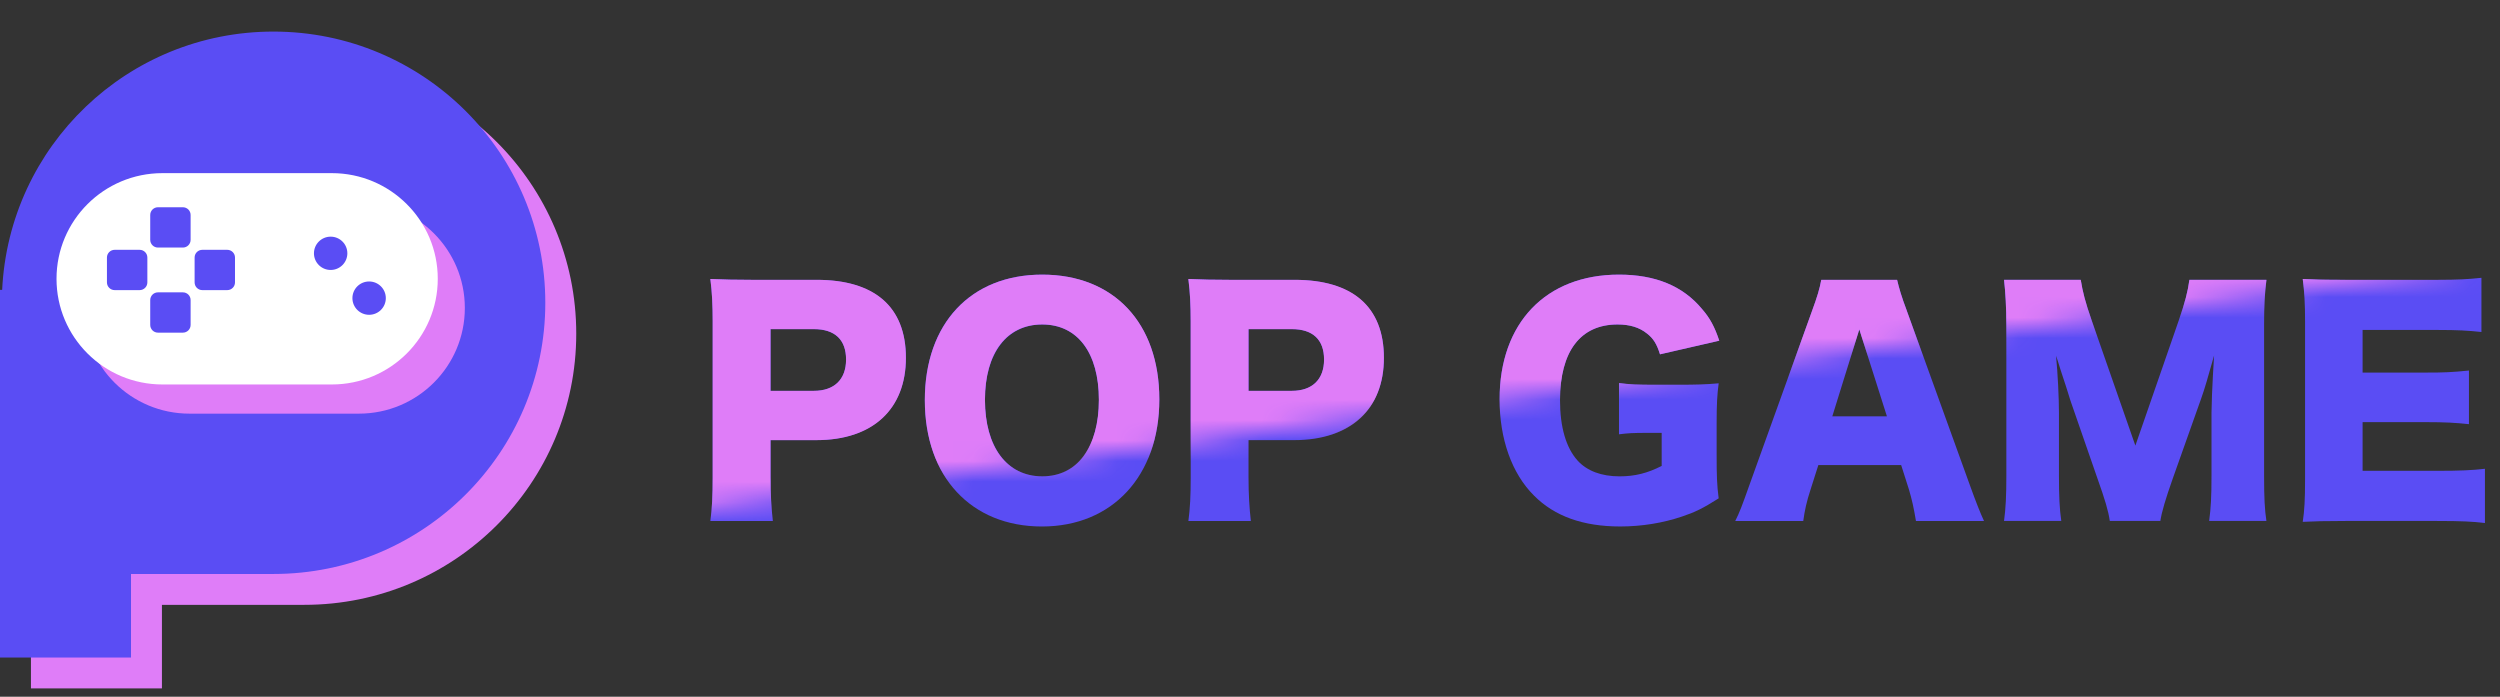 <svg width="122" height="34" viewBox="0 0 122 34" fill="none" xmlns="http://www.w3.org/2000/svg">
<rect x="0" y="0" width="122" height="34" fill="#333333" stroke="none"/>
<g clip-path="url(#clip0_5714_18698)">
<path d="M34.666 25.424C34.751 24.802 34.779 24.166 34.779 23.33V15.679C34.779 14.915 34.751 14.279 34.666 13.614C35.332 13.642 35.843 13.657 36.751 13.657H39.856C42.663 13.657 44.209 15 44.209 17.462C44.209 19.923 42.593 21.478 39.842 21.478H37.602V23.289C37.602 24.123 37.644 24.816 37.715 25.425H34.667L34.666 25.424ZM39.714 19.074C40.707 19.074 41.288 18.522 41.288 17.546C41.288 16.571 40.734 16.062 39.714 16.062H37.602V19.074H39.714V19.074Z" fill="#5A4DF4"/>
<path d="M56.574 19.484C56.574 23.218 54.291 25.693 50.845 25.693C47.4 25.693 45.131 23.274 45.131 19.526C45.131 15.778 47.371 13.402 50.859 13.402C54.347 13.402 56.574 15.778 56.574 19.484ZM53.625 19.512C53.625 17.221 52.575 15.834 50.86 15.834C49.144 15.834 48.066 17.234 48.066 19.512C48.066 21.79 49.13 23.245 50.86 23.245C52.59 23.245 53.625 21.831 53.625 19.512Z" fill="#5A4DF4"/>
<path d="M57.993 25.424C58.078 24.802 58.106 24.166 58.106 23.33V15.679C58.106 14.915 58.078 14.279 57.993 13.614C58.659 13.642 59.169 13.657 60.077 13.657H63.183C65.99 13.657 67.536 15 67.536 17.462C67.536 19.923 65.92 21.478 63.169 21.478H60.928V23.289C60.928 24.123 60.971 24.816 61.042 25.425H57.994L57.993 25.424ZM63.04 19.074C64.033 19.074 64.614 18.522 64.614 17.546C64.614 16.571 64.061 16.062 63.04 16.062H60.928V19.074H63.04V19.074Z" fill="#5A4DF4"/>
<path d="M80.411 21.124C79.687 21.124 79.447 21.138 79.007 21.194V18.691C79.532 18.762 79.872 18.776 80.865 18.776H81.999C82.722 18.776 83.247 18.762 83.871 18.706C83.8 19.243 83.772 19.71 83.772 20.629V22.213C83.772 23.217 83.786 23.67 83.871 24.32C83.091 24.815 82.708 24.999 82.07 25.211C81.149 25.522 80.113 25.692 79.064 25.692C77.263 25.692 75.86 25.197 74.853 24.178C73.775 23.103 73.179 21.421 73.179 19.483C73.179 15.763 75.434 13.402 79.007 13.402C80.78 13.402 82.126 13.953 83.062 15.085C83.445 15.523 83.672 15.947 83.899 16.626L81.006 17.291C80.85 16.782 80.68 16.514 80.368 16.273C79.999 15.976 79.531 15.834 78.935 15.834C77.12 15.834 76.128 17.15 76.128 19.526C76.128 20.841 76.425 21.859 76.992 22.482C77.446 22.977 78.141 23.246 79.034 23.246C79.786 23.246 80.396 23.09 81.09 22.737V21.125H80.409L80.411 21.124Z" fill="#5A4DF4"/>
<path d="M93.499 25.424C93.385 24.745 93.3 24.378 93.159 23.897L92.776 22.694H88.736L88.353 23.897C88.168 24.462 88.069 24.901 87.999 25.424H84.68C84.893 25 85.02 24.66 85.361 23.698L88.424 15.184C88.68 14.491 88.807 14.066 88.878 13.657H92.579C92.679 14.067 92.777 14.434 93.061 15.184L96.138 23.698C96.407 24.448 96.635 25.028 96.819 25.424H93.501H93.499ZM90.734 16.075L89.416 20.318H92.082L90.735 16.075H90.734Z" fill="#5A4DF4"/>
<path d="M102.958 25.424C102.888 24.929 102.731 24.406 102.349 23.33L101.044 19.568C101.03 19.498 100.605 18.182 100.562 18.069C100.459 17.73 100.383 17.494 100.335 17.362C100.42 18.253 100.477 19.412 100.477 20.162V23.23C100.477 24.206 100.505 24.829 100.59 25.422H97.797C97.882 24.786 97.91 24.192 97.91 23.23V15.862C97.91 15.013 97.867 14.263 97.797 13.655H101.54C101.64 14.263 101.753 14.716 102.079 15.65L104.206 21.746L106.319 15.65C106.645 14.702 106.758 14.25 106.843 13.655H110.601C110.516 14.334 110.488 14.914 110.488 15.862V23.23C110.488 24.306 110.516 24.857 110.601 25.422H107.807C107.893 24.772 107.921 24.234 107.921 23.23V20.147C107.921 19.808 107.963 18.747 107.991 18.309C108.02 17.809 108.038 17.488 108.048 17.347C107.736 18.45 107.594 18.959 107.41 19.469L106.034 23.344C105.68 24.348 105.495 24.97 105.425 25.423H102.957L102.958 25.424Z" fill="#5A4DF4"/>
<path d="M121.265 25.522C120.655 25.452 120.144 25.423 118.925 25.423H114.458C113.38 25.423 112.983 25.438 112.374 25.466C112.459 24.9 112.487 24.377 112.487 23.401V15.678C112.487 14.802 112.459 14.306 112.374 13.614C112.955 13.642 113.352 13.656 114.458 13.656H118.981C119.945 13.656 120.427 13.628 121.094 13.557V16.202C120.442 16.131 119.931 16.102 118.981 16.102H115.295V18.182H118.358C119.294 18.182 119.634 18.167 120.485 18.082V20.699C119.819 20.629 119.336 20.6 118.358 20.6H115.295V22.976H118.953C120.031 22.976 120.654 22.948 121.265 22.877V25.522V25.522Z" fill="#5A4DF4"/>
<path d="M14.852 3.047C7.738 3.047 1.947 8.637 1.615 15.651H1.51V33.593H7.902V29.516H14.852C22.18 29.516 28.121 23.59 28.121 16.282C28.121 8.973 22.181 3.047 14.852 3.047Z" fill="#DF7DF8"/>
<path d="M13.343 1.541C6.228 1.541 0.438 7.13 0.106 14.145H0V32.087H6.393V28.01H13.343C20.67 28.01 26.611 22.084 26.611 14.775C26.611 7.466 20.67 1.541 13.343 1.541Z" fill="#5A4DF4"/>
<path d="M17.514 9.873H9.248C6.393 9.873 4.079 12.181 4.079 15.029V15.03C4.079 17.877 6.393 20.186 9.248 20.186H17.514C20.369 20.186 22.684 17.877 22.684 15.03V15.029C22.684 12.181 20.369 9.873 17.514 9.873Z" fill="#DF7DF8"/>
<path d="M16.193 8.449H7.927C5.072 8.449 2.758 10.758 2.758 13.605V13.606C2.758 16.454 5.072 18.762 7.927 18.762H16.193C19.048 18.762 21.363 16.454 21.363 13.606V13.605C21.363 10.758 19.048 8.449 16.193 8.449Z" fill="white"/>
<path d="M8.925 10.114H7.708C7.5 10.114 7.331 10.283 7.331 10.49V11.705C7.331 11.912 7.5 12.081 7.708 12.081H8.925C9.134 12.081 9.302 11.912 9.302 11.705V10.49C9.302 10.283 9.134 10.114 8.925 10.114Z" fill="#5A4DF4"/>
<path d="M8.925 14.267H7.708C7.5 14.267 7.331 14.435 7.331 14.643V15.857C7.331 16.065 7.5 16.233 7.708 16.233H8.925C9.134 16.233 9.302 16.065 9.302 15.857V14.643C9.302 14.435 9.134 14.267 8.925 14.267Z" fill="#5A4DF4"/>
<path d="M11.091 12.191H9.874C9.665 12.191 9.497 12.36 9.497 12.567V13.782C9.497 13.989 9.665 14.158 9.874 14.158H11.091C11.299 14.158 11.468 13.989 11.468 13.782V12.567C11.468 12.36 11.299 12.191 11.091 12.191Z" fill="#5A4DF4"/>
<path d="M6.814 12.191H5.596C5.388 12.191 5.219 12.36 5.219 12.567V13.782C5.219 13.989 5.388 14.158 5.596 14.158H6.814C7.022 14.158 7.191 13.989 7.191 13.782V12.567C7.191 12.36 7.022 12.191 6.814 12.191Z" fill="#5A4DF4"/>
<path d="M16.136 13.174C16.586 13.174 16.951 12.81 16.951 12.361C16.951 11.913 16.586 11.549 16.136 11.549C15.686 11.549 15.321 11.913 15.321 12.361C15.321 12.81 15.686 13.174 16.136 13.174Z" fill="#5A4DF4"/>
<path d="M18.013 15.362C18.463 15.362 18.828 14.998 18.828 14.549C18.828 14.1 18.463 13.736 18.013 13.736C17.563 13.736 17.198 14.1 17.198 14.549C17.198 14.998 17.563 15.362 18.013 15.362Z" fill="#5A4DF4"/>
<mask id="mask0_5714_18698" style="mask-type:luminance" maskUnits="userSpaceOnUse" x="17" y="-16" width="118" height="44">
<path d="M134.877 11.047L17.927 27.008L28.895 -16L134.877 11.047Z" fill="white"/>
</mask>
<g mask="url(#mask0_5714_18698)">
<path d="M39.856 13.657H36.751C35.843 13.657 35.332 13.642 34.666 13.614C34.751 14.279 34.779 14.915 34.779 15.679V23.33C34.779 24.165 34.751 24.802 34.666 25.424H37.715C37.644 24.816 37.601 24.123 37.601 23.288V21.478H39.841C42.592 21.478 44.208 19.978 44.208 17.461C44.208 14.943 42.663 13.656 39.855 13.656L39.856 13.657ZM39.714 19.074H37.602V16.061H39.714C40.735 16.061 41.288 16.57 41.288 17.546C41.288 18.522 40.706 19.073 39.714 19.073V19.074Z" fill="#DF7DF8"/>
<path d="M50.86 13.402C47.372 13.402 45.132 15.793 45.132 19.526C45.132 23.26 47.372 25.693 50.846 25.693C54.321 25.693 56.575 23.218 56.575 19.484C56.575 15.75 54.348 13.402 50.86 13.402ZM50.86 23.245C49.13 23.245 48.066 21.817 48.066 19.512C48.066 17.207 49.13 15.834 50.86 15.834C52.59 15.834 53.625 17.221 53.625 19.512C53.625 21.803 52.576 23.245 50.86 23.245Z" fill="#DF7DF8"/>
<path d="M63.182 13.657H60.077C59.169 13.657 58.658 13.642 57.992 13.614C58.077 14.279 58.105 14.915 58.105 15.679V23.33C58.105 24.165 58.077 24.802 57.992 25.424H61.041C60.97 24.816 60.927 24.123 60.927 23.288V21.478H63.167C65.918 21.478 67.534 19.978 67.534 17.461C67.534 14.943 65.989 13.656 63.181 13.656L63.182 13.657ZM63.04 19.074H60.928V16.061H63.04C64.061 16.061 64.614 16.57 64.614 17.546C64.614 18.522 64.032 19.073 63.04 19.073V19.074Z" fill="#DF7DF8"/>
<path d="M78.937 15.834C79.532 15.834 80 15.976 80.369 16.273C80.681 16.514 80.851 16.782 81.008 17.291L83.901 16.626C83.674 15.947 83.447 15.523 83.064 15.085C82.128 13.954 80.781 13.402 79.009 13.402C75.436 13.402 73.181 15.763 73.181 19.483C73.181 21.421 73.776 23.104 74.854 24.178C75.861 25.197 77.264 25.692 79.066 25.692C80.115 25.692 81.15 25.522 82.072 25.211C82.71 24.999 83.093 24.815 83.873 24.32C83.788 23.67 83.773 23.217 83.773 22.213V20.629C83.773 19.71 83.801 19.242 83.873 18.706C83.249 18.762 82.724 18.776 82.001 18.776H80.866C79.874 18.776 79.533 18.762 79.009 18.691V21.194C79.448 21.138 79.69 21.124 80.412 21.124H81.093V22.736C80.399 23.09 79.789 23.245 79.038 23.245C78.144 23.245 77.45 22.976 76.996 22.481C76.428 21.858 76.131 20.84 76.131 19.525C76.131 17.149 77.124 15.834 78.938 15.834L78.937 15.834Z" fill="#DF7DF8"/>
<path d="M93.06 15.184C92.776 14.434 92.677 14.066 92.578 13.657H88.877C88.806 14.067 88.679 14.491 88.423 15.184L85.36 23.698C85.02 24.66 84.892 24.999 84.679 25.424H87.997C88.067 24.901 88.167 24.462 88.351 23.897L88.734 22.694H92.775L93.157 23.897C93.299 24.378 93.385 24.745 93.498 25.424H96.816C96.631 25.028 96.404 24.448 96.135 23.698L93.058 15.184H93.06ZM89.416 20.318L90.734 16.075L92.081 20.318H89.415H89.416Z" fill="#DF7DF8"/>
<path d="M110.601 13.657H106.843C106.758 14.251 106.644 14.703 106.319 15.651L104.206 21.747L102.079 15.651C101.753 14.717 101.64 14.265 101.54 13.657H97.797C97.867 14.265 97.91 15.014 97.91 15.863V23.232C97.91 24.194 97.882 24.788 97.797 25.424H100.59C100.505 24.83 100.477 24.208 100.477 23.232V20.163C100.477 19.413 100.42 18.253 100.335 17.363C100.382 17.495 100.458 17.731 100.562 18.07C100.605 18.183 101.03 19.499 101.044 19.57L102.349 23.332C102.731 24.407 102.888 24.93 102.958 25.425H105.425C105.496 24.973 105.68 24.35 106.035 23.346L107.41 19.471C107.595 18.962 107.737 18.453 108.049 17.349C108.039 17.491 108.02 17.811 107.992 18.311C107.964 18.75 107.921 19.81 107.921 20.149V23.233C107.921 24.237 107.893 24.774 107.808 25.425H110.602C110.517 24.859 110.489 24.307 110.489 23.233V15.864C110.489 14.917 110.517 14.337 110.602 13.658L110.601 13.657Z" fill="#DF7DF8"/>
<path d="M118.953 22.977H115.295V20.601H118.358C119.336 20.601 119.819 20.629 120.485 20.7V18.083C119.634 18.168 119.294 18.182 118.358 18.182H115.295V16.103H118.981C119.932 16.103 120.442 16.131 121.094 16.202V13.558C120.427 13.628 119.945 13.657 118.981 13.657H114.458C113.352 13.657 112.955 13.642 112.374 13.614C112.459 14.307 112.487 14.802 112.487 15.679V23.402C112.487 24.378 112.459 24.901 112.374 25.466C112.983 25.438 113.38 25.424 114.458 25.424H118.925C120.144 25.424 120.655 25.452 121.265 25.523V22.878C120.655 22.949 120.031 22.978 118.953 22.978V22.977Z" fill="#DF7DF8"/>
</g>
</g>
<defs>
<clipPath id="clip0_5714_18698">
<rect width="122" height="34" fill="white"/>
</clipPath>
</defs>
</svg>

